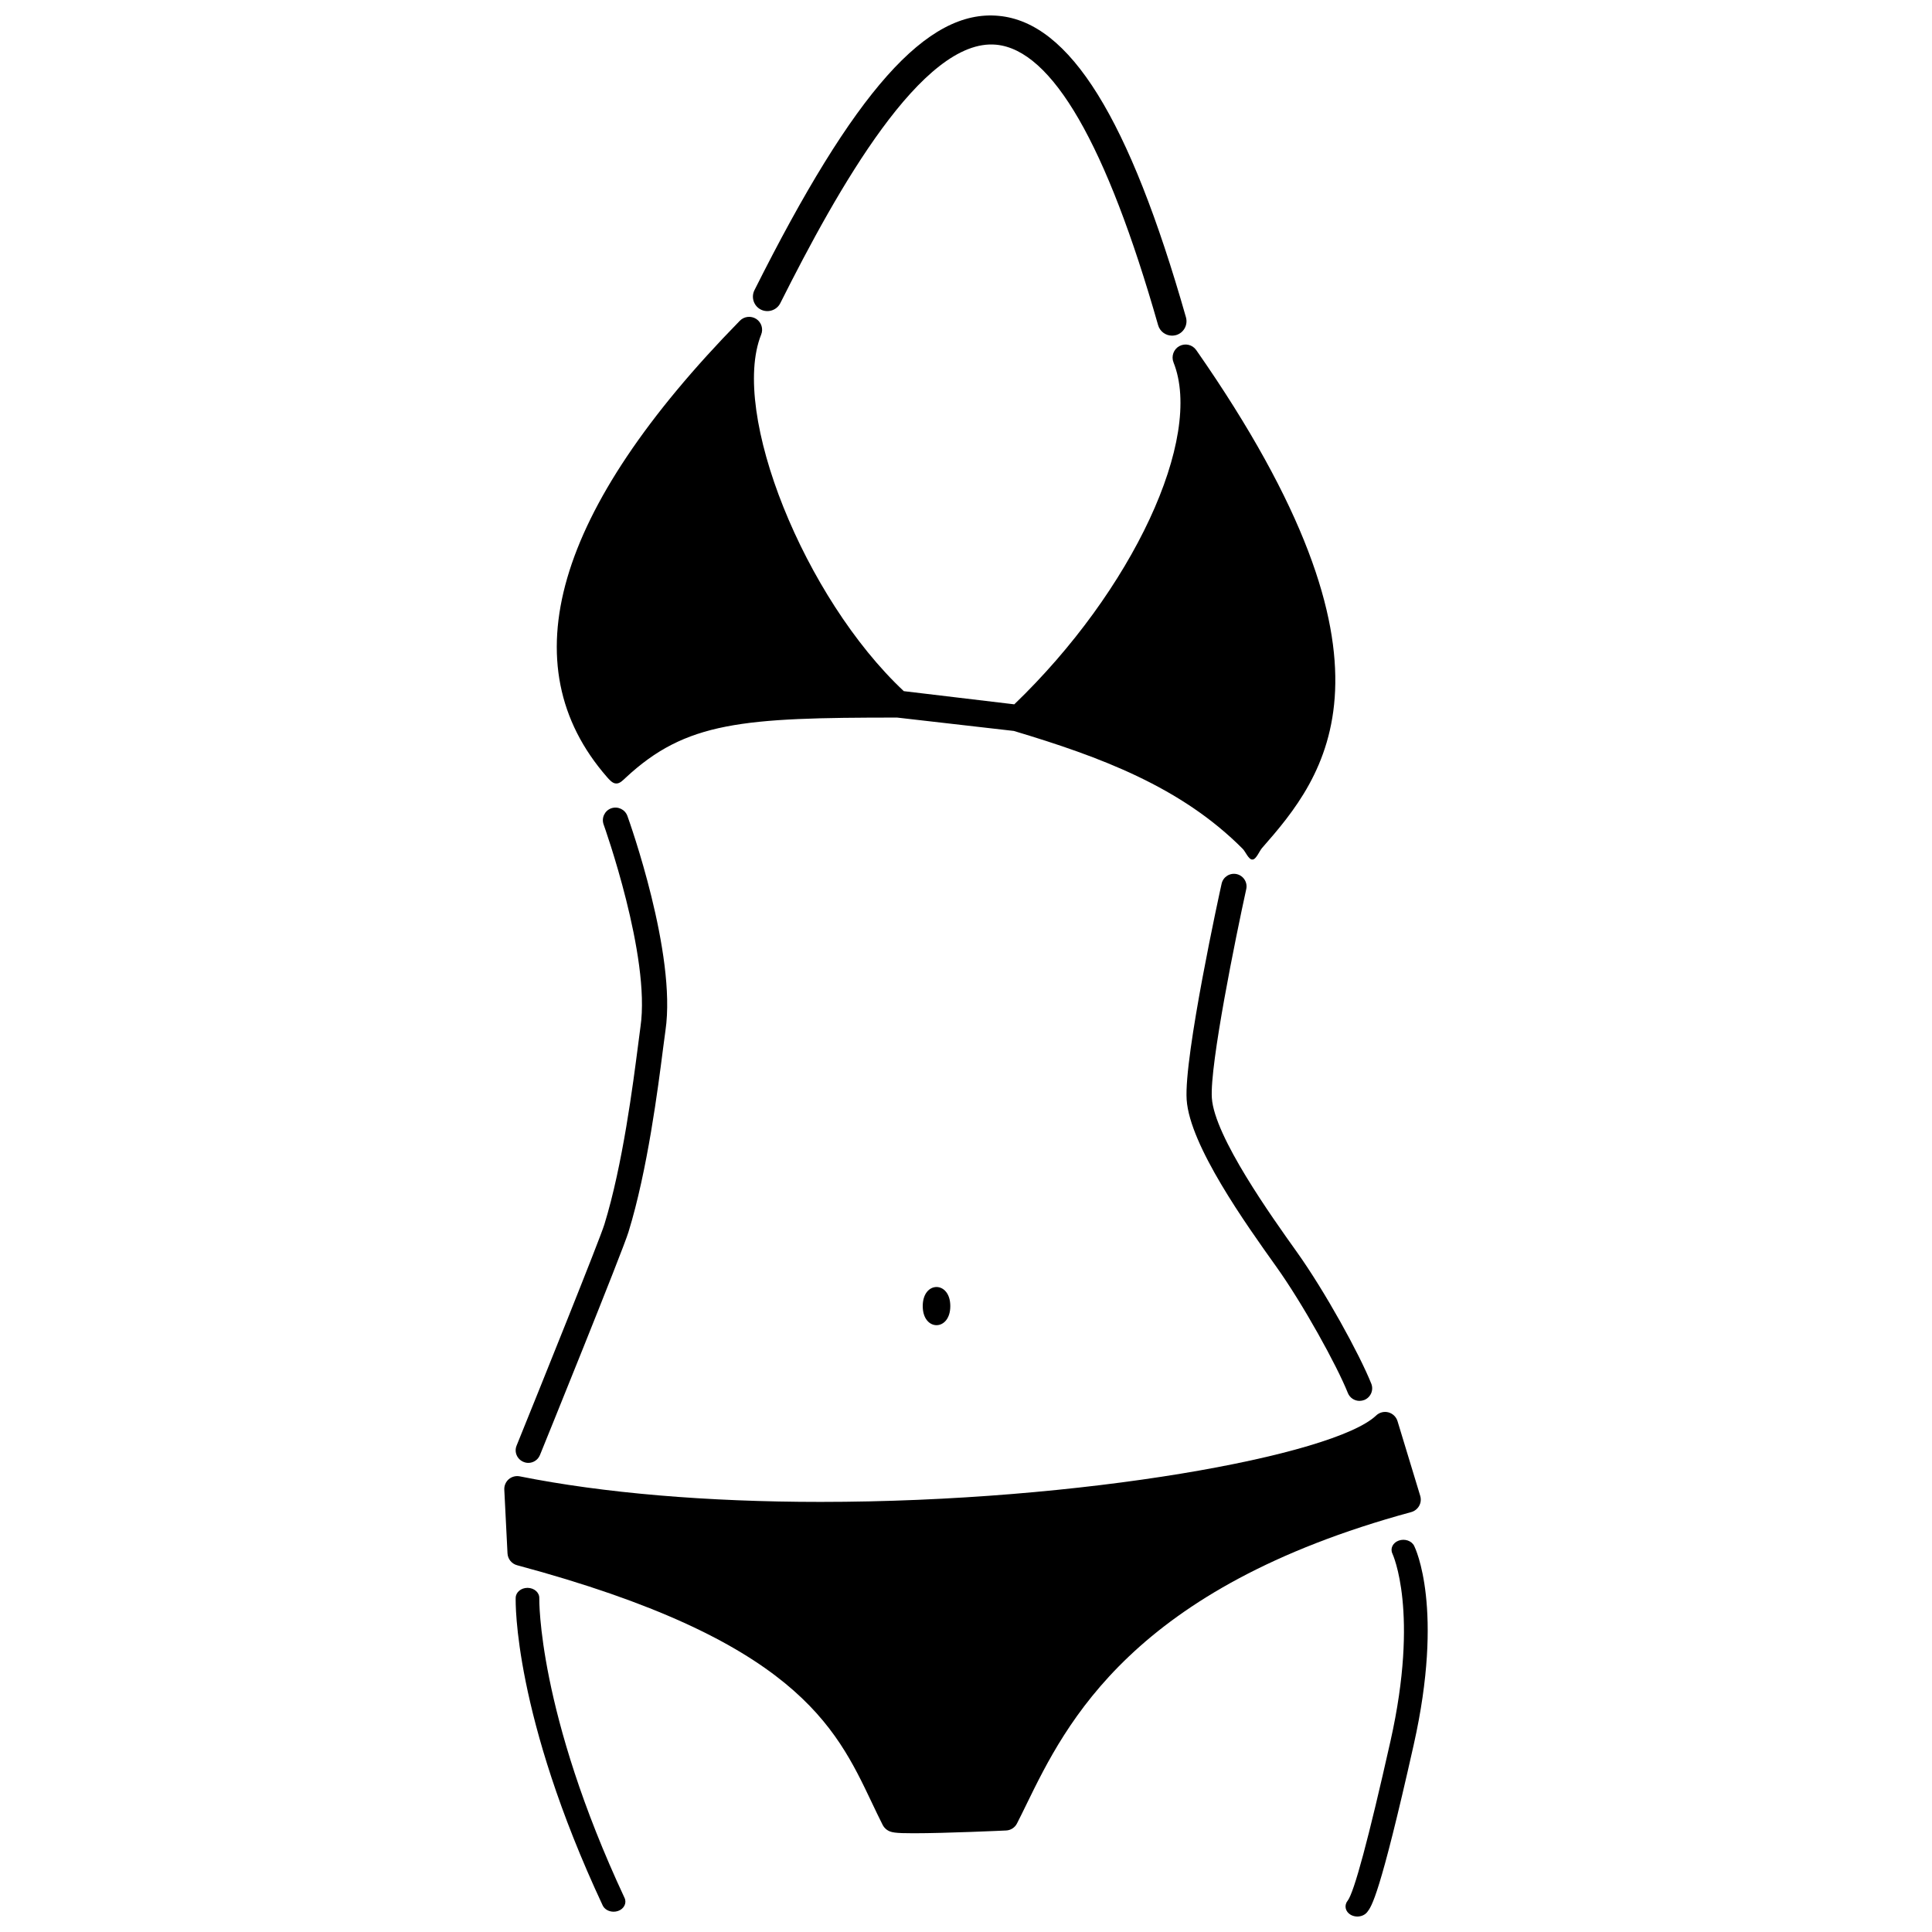 <?xml version="1.0" encoding="UTF-8"?>
<!-- Uploaded to: SVG Repo, www.svgrepo.com, Generator: SVG Repo Mixer Tools -->
<svg width="800px" height="800px" version="1.1" viewBox="144 144 512 512" xmlns="http://www.w3.org/2000/svg">
 <defs>
  <clipPath id="b">
   <path d="m343 148.09h116v84.906h-116z"/>
  </clipPath>
  <clipPath id="a">
   <path d="m500 552h23v99.902h-23z"/>
  </clipPath>
 </defs>
 <path d="m306.61 650.62c-1.238 0-2.418-0.629-2.902-1.684-23.578-50.438-23.086-80.289-23.043-81.527 0.039-1.457 1.426-2.609 3.129-2.609h0.059c1.734 0.031 3.109 1.25 3.066 2.727-0.012 0.297-0.441 30.129 22.602 79.453 0.629 1.359-0.145 2.91-1.754 3.457-0.383 0.125-0.773 0.184-1.156 0.184z"/>
 <path d="m395.84 490.13c0 6.742-7.305 6.742-7.305 0 0-6.746 7.305-6.746 7.305 0"/>
 <g clip-path="url(#b)">
  <path d="m454.6 232.95c-1.672 0-3.211-1.102-3.688-2.777-13.668-47.938-28.109-72.941-42.934-74.328-19.512-1.809-41.996 38.207-57.184 68.488-0.945 1.891-3.266 2.644-5.144 1.715-1.898-0.945-2.656-3.254-1.715-5.144 26.449-52.754 45.734-74.539 64.758-72.699 18.801 1.762 34.566 27.141 49.594 79.863 0.578 2.047-0.598 4.172-2.637 4.742-0.352 0.09-0.707 0.141-1.051 0.141z"/>
 </g>
 <path d="m520.37 540.4-6.012-19.781c-0.352-1.145-1.27-2.023-2.418-2.332-1.16-0.309-2.394 0.02-3.25 0.836-11.117 10.59-77.863 22.898-147.24 22.898-30.031 0-57.594-2.344-79.691-6.769-1.031-0.215-2.125 0.07-2.934 0.754-0.797 0.699-1.238 1.723-1.18 2.785l0.848 16.867c0.082 1.496 1.102 2.766 2.551 3.148 73.445 19.699 84.336 42.586 93.938 62.77 0.98 2.066 1.949 4.102 2.953 6.082 0.277 0.523 0.672 0.961 1.16 1.301 1.012 0.68 2.055 0.875 7.055 0.875 8.445 0 23.816-0.699 24.461-0.734 1.23-0.051 2.344-0.754 2.902-1.867 0.816-1.594 1.652-3.293 2.527-5.098 10.48-21.441 28.023-57.316 101.93-77.41 0.906-0.246 1.664-0.848 2.117-1.652 0.461-0.824 0.555-1.785 0.281-2.672z"/>
 <path d="m461.01 236.77c-1.012-1.445-2.922-1.879-4.457-1.055-1.535 0.828-2.211 2.707-1.559 4.328 8.02 20.07-10.871 60.488-42.195 90.613l-29.281-3.492c-26.359-24.707-46.078-73.762-37.805-94.484 0.621-1.516 0.07-3.266-1.301-4.16-1.387-0.887-3.199-0.691-4.348 0.484-49.18 50.223-61.047 91.277-35.234 120.89 0.609 0.691 1.484 1.734 2.422 1.734h0.168c0.875 0 1.715-0.898 2.352-1.484 15.98-14.918 30.992-15.98 71.969-15.98l30.93 3.543c0.145 0.082 0 0 0 0 22.984 6.887 44.359 14.828 60.715 31.301 0.641 0.66 1.527 2.777 2.43 2.777h0.117c0.953 0 1.848-2.281 2.481-3.004 16.641-18.969 40.898-48.422-17.402-132.01z"/>
 <path d="m284 531.68c-0.402 0-0.836-0.082-1.25-0.258-1.715-0.691-2.551-2.625-1.84-4.336 6.039-14.906 21.98-54.473 23.25-58.578 4.871-15.793 7.617-37.312 8.953-47.645 0.258-2.004 0.465-3.641 0.621-4.762 2.734-18.645-9.645-53.262-9.77-53.609-0.621-1.734 0.277-3.652 2.004-4.281 1.762-0.609 3.652 0.277 4.293 2.004 0.539 1.484 13.07 36.566 10.098 56.844-0.156 1.094-0.352 2.684-0.621 4.656-1.34 10.52-4.141 32.414-9.18 48.758-1.594 5.223-22.566 56.926-23.457 59.105-0.527 1.309-1.773 2.102-3.102 2.102z"/>
 <path d="m504.29 515.25c-1.328 0-2.578-0.797-3.098-2.106-2.922-7.289-11.859-23.52-19-33.512-8-11.211-22.906-32.078-23.715-44.199-0.766-11.512 8.836-55.379 9.262-57.238 0.395-1.789 2.144-2.934 3.977-2.551 1.809 0.402 2.953 2.188 2.551 3.984-2.727 12.43-9.703 46.582-9.113 55.359 0.68 10.23 15.969 31.613 22.484 40.746 7.527 10.539 16.641 27.141 19.758 34.934 0.699 1.715-0.145 3.664-1.859 4.348-0.41 0.156-0.836 0.234-1.246 0.234z"/>
 <g clip-path="url(#a)">
  <path d="m503.71 651.9c-0.59 0-1.199-0.145-1.734-0.441-1.438-0.816-1.828-2.469-0.867-3.699 1.742-2.211 5.566-16.473 11.387-42.371 7.684-34.266 0.578-49.484 0.516-49.645-0.66-1.359 0.09-2.91 1.672-3.473 1.594-0.57 3.414 0.051 4.086 1.406 0.332 0.66 7.981 16.602-0.125 52.715-8.992 40.078-11.16 42.844-12.316 44.32-0.605 0.773-1.605 1.188-2.617 1.188z"/>
 </g>
</svg>